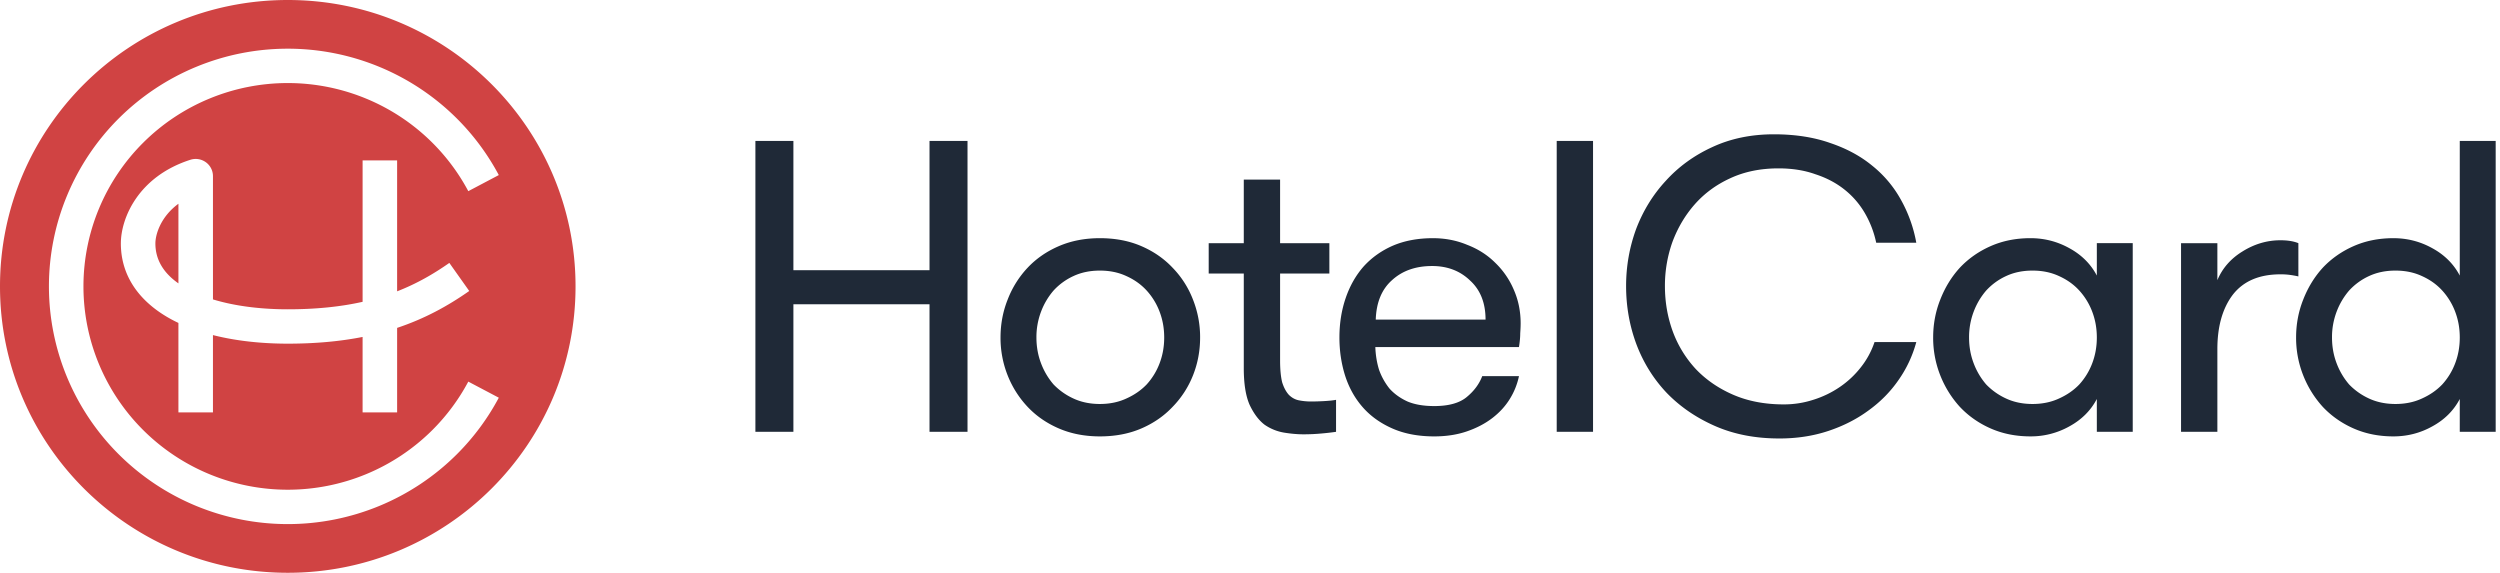 <?xml version="1.0" encoding="UTF-8"?>
<svg xmlns="http://www.w3.org/2000/svg" width="371" height="85" fill="none" viewBox="0 0 371 85">
  <g clip-path="url(#a)">
    <path fill="#D04343" d="M42.705 0C66.29 0 85.41 19.028 85.41 42.5S66.29 85 42.705 85C19.12 85 0 65.972 0 42.5S19.12 0 42.705 0Zm0 7.225c-4.655 0-9.264.912-13.564 2.685a35.458 35.458 0 0 0-11.5 7.647A35.267 35.267 0 0 0 9.959 29a35.13 35.13 0 0 0 0 26.998 35.267 35.267 0 0 0 7.684 11.444A35.457 35.457 0 0 0 29.14 75.09a35.594 35.594 0 0 0 27.129 0 35.46 35.46 0 0 0 11.499-7.647 35.29 35.29 0 0 0 6.254-8.424l-4.527-2.388a30.181 30.181 0 0 1-5.35 7.206 30.33 30.33 0 0 1-9.837 6.54 30.45 30.45 0 0 1-23.207 0 30.33 30.33 0 0 1-9.836-6.54 30.166 30.166 0 0 1-6.574-9.79 30.05 30.05 0 0 1 0-23.095 30.166 30.166 0 0 1 6.574-9.789 30.332 30.332 0 0 1 9.837-6.54 30.445 30.445 0 0 1 23.206 0 30.332 30.332 0 0 1 9.837 6.54 30.183 30.183 0 0 1 5.35 7.206l4.527-2.389a35.295 35.295 0 0 0-6.254-8.423 35.458 35.458 0 0 0-11.5-7.647 35.595 35.595 0 0 0-13.564-2.685ZM30.548 24.076a2.573 2.573 0 0 0-2.295-.365c-7.784 2.5-10.317 8.717-10.317 12.414 0 5.423 3.434 9.231 8.024 11.545.17.086.343.17.517.253V61.2h5.125V49.727C35.015 50.593 38.816 51 42.705 51c4.185 0 7.841-.352 11.104-.997V61.2h5.124V48.658c4.081-1.358 7.518-3.241 10.702-5.475l-2.953-4.167c-2.347 1.646-4.848 3.087-7.75 4.218V23.8H53.81v20.99c-3.172.713-6.807 1.11-11.104 1.11-4.143 0-7.958-.509-11.103-1.468V26.138c0-.816-.392-1.582-1.054-2.062Zm-4.07 17.979c-2.304-1.617-3.418-3.606-3.418-5.93 0-1.288.74-3.917 3.418-5.889v11.819Z"></path>
    <path fill="#1F2937" d="M137.94 45.151h-20.2v18.932h-5.639V20.916h5.639v19.179h20.2V20.916h5.639v43.167h-5.639V45.15ZM163.225 64.761c-2.231 0-4.255-.39-6.072-1.171-1.818-.781-3.367-1.85-4.648-3.207a14.63 14.63 0 0 1-2.974-4.687 15.064 15.064 0 0 1-1.053-5.611c0-1.974.351-3.844 1.053-5.612a14.473 14.473 0 0 1 2.974-4.748c1.281-1.357 2.83-2.426 4.648-3.207 1.817-.781 3.841-1.172 6.072-1.172 2.272 0 4.317.39 6.135 1.172 1.817.781 3.366 1.85 4.647 3.207a13.968 13.968 0 0 1 3.036 4.748 15.083 15.083 0 0 1 1.053 5.612c0 1.973-.352 3.844-1.053 5.611a14.111 14.111 0 0 1-3.036 4.687c-1.281 1.357-2.83 2.426-4.647 3.207-1.818.78-3.863 1.171-6.135 1.171Zm0-4.81c1.446 0 2.747-.267 3.904-.801 1.198-.535 2.21-1.234 3.036-2.097a9.791 9.791 0 0 0 1.921-3.145c.454-1.192.682-2.467.682-3.823 0-1.357-.228-2.631-.682-3.824a9.79 9.79 0 0 0-1.921-3.145c-.826-.904-1.838-1.624-3.036-2.158-1.157-.535-2.458-.802-3.904-.802-1.446 0-2.747.267-3.904.802a9.216 9.216 0 0 0-2.974 2.158 10.413 10.413 0 0 0-1.859 3.145 10.653 10.653 0 0 0-.682 3.824c0 1.356.228 2.63.682 3.823a10.415 10.415 0 0 0 1.859 3.145 9.7 9.7 0 0 0 2.974 2.097c1.157.534 2.458.801 3.904.801ZM198.27 64.083a37.2 37.2 0 0 1-2.169.247c-.866.082-1.755.123-2.664.123-.867 0-1.818-.082-2.849-.247a7.13 7.13 0 0 1-2.913-1.171c-.868-.658-1.612-1.645-2.232-2.96-.578-1.316-.866-3.125-.866-5.427v-14.06h-5.206v-4.502h5.206v-9.435h5.389v9.435h7.312v4.502h-7.312v12.888c0 1.357.105 2.446.311 3.269.248.78.579 1.397.992 1.85.412.41.888.678 1.424.801a9.244 9.244 0 0 0 1.921.185c.578 0 1.219-.02 1.922-.061.742-.042 1.321-.103 1.734-.185v4.748ZM212.526 39.478c-2.437 0-4.42.699-5.948 2.097-1.529 1.356-2.335 3.31-2.416 5.858h16.295c0-2.467-.763-4.399-2.291-5.797-1.488-1.439-3.368-2.158-5.64-2.158ZM204.1 51.503c.04 1.192.227 2.323.557 3.392a9.618 9.618 0 0 0 1.55 2.775c.701.78 1.59 1.418 2.664 1.911 1.074.453 2.397.679 3.966.679 2.107 0 3.697-.432 4.771-1.295 1.115-.905 1.9-1.953 2.354-3.145h5.453a10.48 10.48 0 0 1-1.363 3.391c-.66 1.07-1.528 2.015-2.602 2.837-1.074.822-2.335 1.48-3.78 1.973-1.446.494-3.056.74-4.833.74-2.356 0-4.42-.39-6.197-1.171-1.775-.781-3.243-1.83-4.399-3.145-1.157-1.316-2.025-2.858-2.602-4.625-.579-1.81-.868-3.72-.868-5.735 0-2.097.31-4.05.93-5.859.619-1.809 1.507-3.37 2.664-4.686 1.197-1.316 2.644-2.344 4.337-3.084 1.734-.74 3.719-1.11 5.948-1.11 1.818 0 3.512.33 5.083.987 1.61.617 2.994 1.5 4.15 2.652a12.141 12.141 0 0 1 2.789 4.07c.66 1.52.992 3.165.992 4.933 0 .411-.021.904-.062 1.48 0 .576-.062 1.254-.187 2.035H204.1ZM231.016 20.916h5.391v43.167h-5.391V20.916ZM284.378 50.763a17.851 17.851 0 0 1-2.665 5.673c-1.198 1.727-2.686 3.228-4.461 4.502-1.736 1.274-3.719 2.282-5.948 3.022-2.231.74-4.647 1.11-7.251 1.11-3.553 0-6.734-.617-9.542-1.85-2.81-1.234-5.204-2.878-7.187-4.934-1.942-2.055-3.43-4.44-4.463-7.153-1.033-2.755-1.548-5.653-1.548-8.695 0-2.919.496-5.735 1.486-8.448 1.033-2.714 2.499-5.098 4.401-7.154 1.899-2.096 4.192-3.761 6.876-4.995 2.727-1.274 5.784-1.911 9.172-1.911 3.139 0 5.928.431 8.365 1.295 2.437.822 4.523 1.952 6.259 3.391a16.995 16.995 0 0 1 4.274 5.119 20.422 20.422 0 0 1 2.232 6.29h-5.949a14.732 14.732 0 0 0-1.674-4.379 12.372 12.372 0 0 0-3.035-3.515c-1.239-.986-2.686-1.747-4.339-2.281-1.61-.576-3.427-.864-5.451-.864-2.686 0-5.082.494-7.189 1.48-2.065.946-3.82 2.24-5.267 3.885-1.404 1.604-2.499 3.454-3.284 5.55a19.4 19.4 0 0 0-1.115 6.537c0 2.384.393 4.646 1.177 6.783a16.67 16.67 0 0 0 3.408 5.55c1.529 1.604 3.387 2.878 5.578 3.824 2.189.945 4.688 1.418 7.496 1.418 1.488 0 2.934-.226 4.339-.678a14.738 14.738 0 0 0 3.965-1.912 13.812 13.812 0 0 0 3.098-2.898 12.387 12.387 0 0 0 2.045-3.762h6.197ZM316.498 36.086v27.997h-5.328V59.21c-.909 1.727-2.271 3.084-4.089 4.07a11.674 11.674 0 0 1-5.763 1.48c-2.148 0-4.11-.39-5.887-1.171-1.777-.781-3.305-1.85-4.585-3.207a15.222 15.222 0 0 1-2.913-4.687 15.083 15.083 0 0 1-1.052-5.611c0-1.974.351-3.844 1.052-5.612.703-1.809 1.674-3.392 2.913-4.748 1.28-1.357 2.808-2.426 4.585-3.207 1.777-.781 3.739-1.172 5.887-1.172 2.066 0 3.987.494 5.763 1.48 1.818.987 3.18 2.344 4.089 4.07v-4.81h5.328Zm-14.87 23.865c1.445 0 2.746-.267 3.904-.801 1.198-.535 2.21-1.234 3.035-2.097a9.774 9.774 0 0 0 1.921-3.145c.454-1.192.682-2.467.682-3.823 0-1.357-.228-2.631-.682-3.824a9.772 9.772 0 0 0-1.921-3.145c-.825-.904-1.837-1.624-3.035-2.158-1.158-.535-2.459-.802-3.904-.802-1.446 0-2.748.267-3.903.802a9.21 9.21 0 0 0-2.975 2.158 10.413 10.413 0 0 0-1.859 3.145 10.653 10.653 0 0 0-.681 3.824c0 1.356.227 2.63.681 3.823a10.415 10.415 0 0 0 1.859 3.145 9.692 9.692 0 0 0 2.975 2.097c1.155.534 2.457.801 3.903.801ZM341.079 41.02a15.072 15.072 0 0 0-1.424-.247 10.362 10.362 0 0 0-1.241-.062c-3.138 0-5.494 1.008-7.063 3.022-1.528 2.014-2.293 4.707-2.293 8.078v12.272h-5.391V36.086h5.391v5.489c.743-1.768 1.982-3.187 3.718-4.255 1.776-1.11 3.655-1.665 5.638-1.665 1.074 0 1.963.143 2.665.431v4.934ZM365.03 59.211c-.909 1.727-2.272 3.084-4.09 4.07-1.775.987-3.695 1.48-5.762 1.48-2.148 0-4.109-.39-5.886-1.171-1.777-.781-3.305-1.85-4.585-3.207a15.222 15.222 0 0 1-2.913-4.687 15.084 15.084 0 0 1-1.053-5.611c0-1.974.352-3.844 1.053-5.612.703-1.809 1.674-3.392 2.913-4.748 1.28-1.357 2.808-2.426 4.585-3.207 1.777-.781 3.738-1.172 5.886-1.172 2.067 0 3.987.494 5.762 1.48 1.818.987 3.181 2.344 4.09 4.07v-19.98h5.329v43.167h-5.329V59.21Zm-9.541.74c1.445 0 2.746-.267 3.903-.801 1.199-.535 2.21-1.234 3.036-2.097a9.774 9.774 0 0 0 1.921-3.145c.454-1.192.681-2.467.681-3.823 0-1.357-.227-2.631-.681-3.824a9.772 9.772 0 0 0-1.921-3.145c-.826-.904-1.837-1.624-3.036-2.158-1.157-.535-2.458-.802-3.903-.802-1.447 0-2.748.267-3.905.802a9.216 9.216 0 0 0-2.974 2.158 10.41 10.41 0 0 0-1.858 3.145 10.632 10.632 0 0 0-.682 3.824c0 1.356.227 2.63.682 3.823a10.413 10.413 0 0 0 1.858 3.145 9.7 9.7 0 0 0 2.974 2.097c1.157.534 2.458.801 3.905.801Z"></path>
  </g>
  <defs>
    <clipPath id="a">
      <path fill="#fff" d="M0 0h371v85H0z"></path>
    </clipPath>
  </defs>
</svg>
